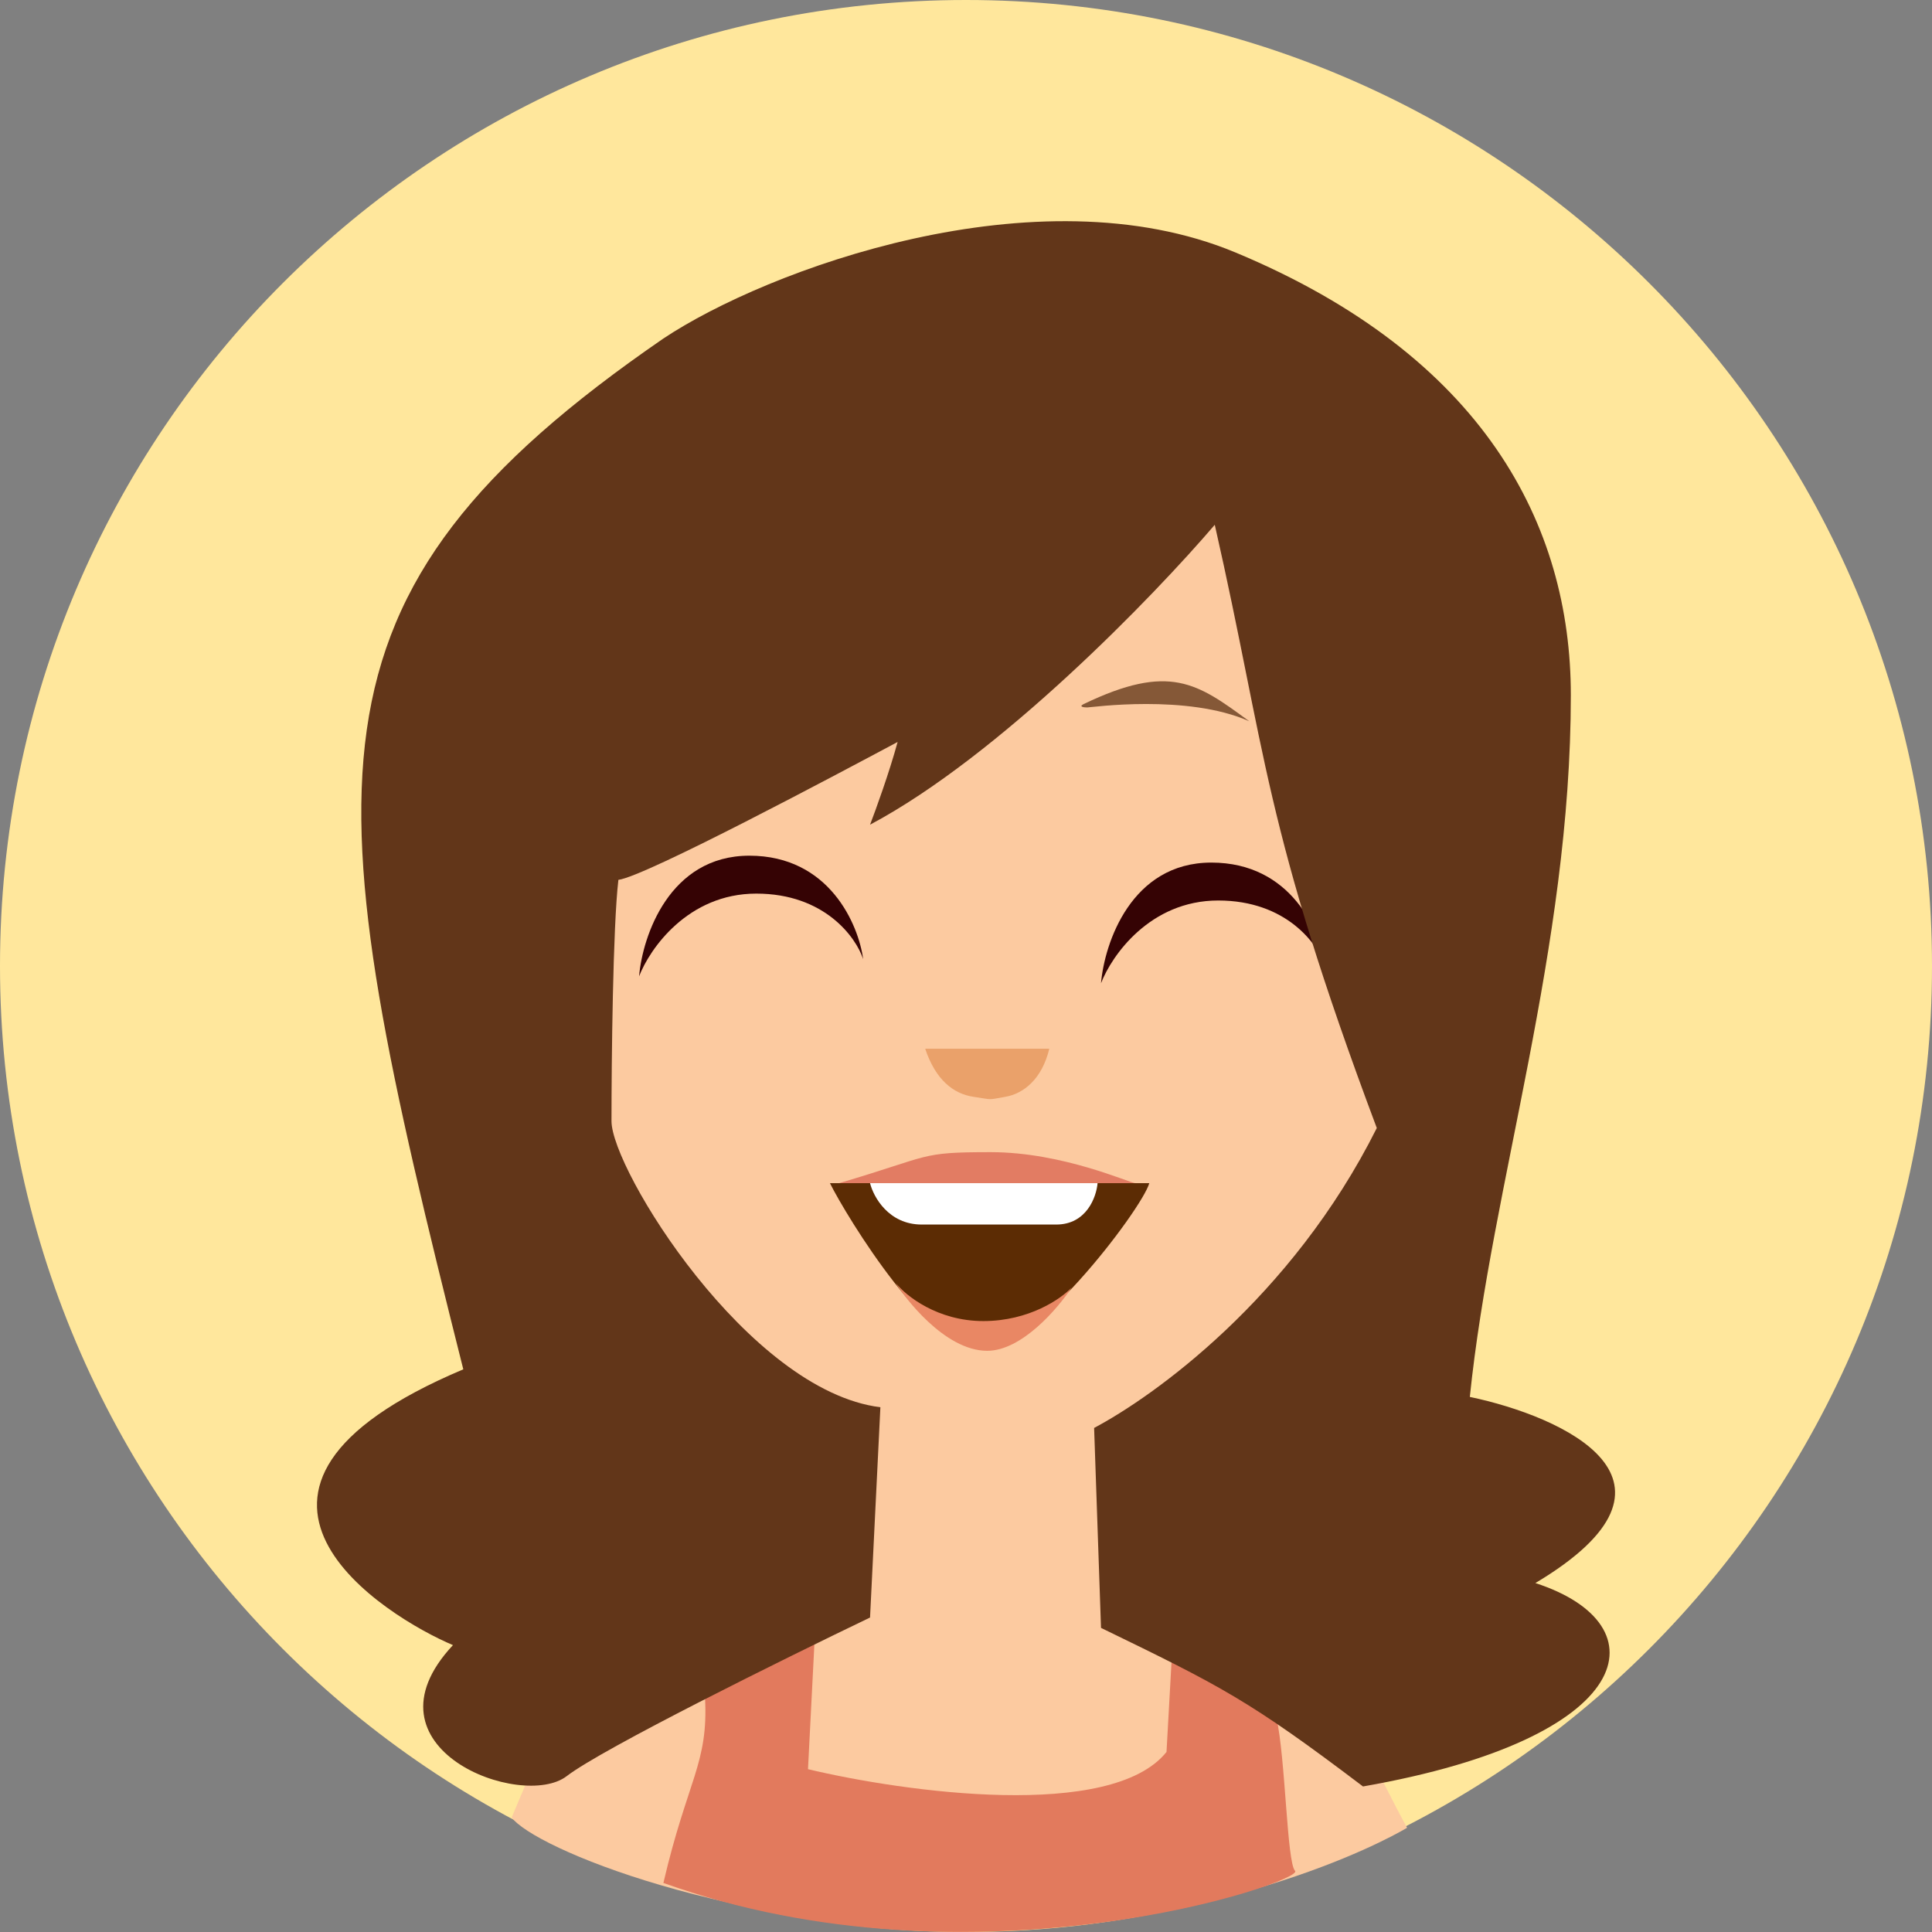 <svg width="204" height="204" viewBox="0 0 204 204" xmlns="http://www.w3.org/2000/svg" xmlns:xlink="http://www.w3.org/1999/xlink"><rect x="0" y="0" width="204" height="204" fill="#808080" stroke="none"/><title>user</title><desc>Created using Figma</desc><g id="Canvas" transform="matrix(4 0 0 4 -1008 -172)"><g id="user"><g id="Ellipse"><use transform="translate(252 43)" fill="#ffe79c" xlink:href="#path0_fill"/></g><g id="user image"><g id="Vector"><use transform="translate(265.23 54.192)" fill="#fccaa0" xlink:href="#path1_fill"/></g><g id="Vector 3"><use transform="translate(281.064 65.77)" fill="#350304" xlink:href="#path2_fill"/></g><g id="Vector 3.1"><use transform="translate(268.87 65.588)" fill="#350304" xlink:href="#path2_fill"/></g><g id="Vector 3"><use transform="translate(273.909 74.233)" fill="#5c2c04" xlink:href="#path3_fill"/></g><g id="Vector 3"><use transform="translate(274.967 74.233)" fill="#fff" xlink:href="#path4_fill"/></g><g id="Vector 3"><use transform="translate(280.547 60.984)" fill="#855837" xlink:href="#path5_fill"/></g><g id="Vector 3"><use transform="translate(276.423 70.684)" fill="#eaa16a" xlink:href="#path6_fill"/></g><g id="Vector 3"><use transform="translate(275.649 76.872)" fill="#e98764" xlink:href="#path7_fill"/></g><g id="Vector 3"><use transform="translate(269.512 86.358)" fill="#e27a5d" xlink:href="#path8_fill"/></g><g id="Vector"><use transform="translate(260.367 48.839)" fill="#623619" xlink:href="#path9_fill"/></g><g id="Vector 2"><use transform="translate(274.148 73.414)" fill="#e27c63" xlink:href="#path10_fill"/></g></g></g></g><defs><path id="path0_fill" d="M51 25.5C51 39.583 39.583 51 25.5 51 11.417 51 0 39.583.0 25.5.0 11.417 11.417.0 25.5.0S51 11.417 51 25.5z"/><path id="path1_fill" d="M22.567 7.392c0 .728 1.213 7.28 1.82 10.465-.331 2.035-1.724 7.644-3.522 12.466 1.456 3.867 3.048 6.734 3.048 6.734S19.819 39.559 12.721 39.764c-6.669.0-11.875-2.184-12.444-2.98L3.003 30.323l-.546-4.368-.455-7.007L0 8.666 6.188 2.114C9.949 1.325 17.744-.197 18.836.021 20.201.294 22.567 6.482 22.567 7.392z"/><path id="path2_fill" d="M2.912.0C.801.0.091 2.123.0 3.185c.28-.728 1.291-2.184 3.094-2.184 1.802.0 2.632 1.153 2.821 1.729C5.793 1.82 5.023.0 2.912.0z"/><path id="path3_fill" d="M8.429.0C8.247.675 5.164 4.747 3.981 4.265 2.767 4.694.422.858.0.0H8.429z"/><path id="path4_fill" d="M1.365 1.092C.491 1.092.091.364.0.0H6.006C5.975.364 5.715 1.092 4.914 1.092H1.365z"/><path id="path5_fill" d="M4.43 1.055C2.792.327.244.691.153.691.062.691-.084.673.062.6 2.327-.487 3.058.05 4.412 1.042L4.43 1.055z"/><path id="path6_fill" d="M3.276.0H0C.273.819.742 1.19 1.274 1.269c.532.079.358.085.842.0C2.599 1.185 3.082.802 3.276.0z"/><path id="path7_fill" d="M2.309 1.001C1.099 1.001.265.334.0.0.205.341 1.274 1.786 2.411 1.786c.91.0 1.865-1.115 2.229-1.672C4.368.409 3.519 1.001 2.309 1.001z"/><path id="path8_fill" d="M3.817 3.344 3.988.0C3.563.243 2.336.812 1.099 1.467 1.19 3.196.637 3.617.0 6.347c8.235 2.957 16.948-.045 16.675-.318C16.457 5.81 16.424 3.041 16.181 1.979L13.417.444 13.281 2.889c-1.456 1.82-6.916 1.062-9.464.455z"/><path id="path9_fill" d="M9.14 3.1C-.778 9.925-.05 14.748 3.863 30.308c-7.553 3.185-2.002 6.552-.273 7.28-2.548 2.73 1.82 4.368 3.003 3.458C7.539 40.318 12.325 37.952 14.6 36.86L14.873 31.309C11.379 30.872 7.775 25.03 7.775 23.756 7.775 22.149 7.812 18.624 7.957 17.387 8.672 17.297 13.768 14.579 15.248 13.79L15.328 13.747C15.11 14.547 14.752 15.536 14.6 15.931c3.421-1.82 7.492-6.036 9.1-7.917 1.365 6.006 1.274 7.917 4.277 15.924-2.257 4.513-5.915 7.098-7.462 7.917L20.697 37.133c3.185 1.547 3.913 1.911 6.916 4.186 7.28-1.274 7.917-4.277 4.55-5.369C36.676 33.256 32.89 31.552 30.433 31.036c.576-5.611 2.666-11.829 2.666-18.527.0-4.495-2.302-8.954-8.854-11.684C19.004-1.359 11.87 1.28 9.14 3.1z"/><path id="path10_fill" d="M7.826.819H0C2.475.091 2.093-.238646e-6 4.004.0 5.915.158849e-5 7.68.819 7.826.819z"/></defs></svg>